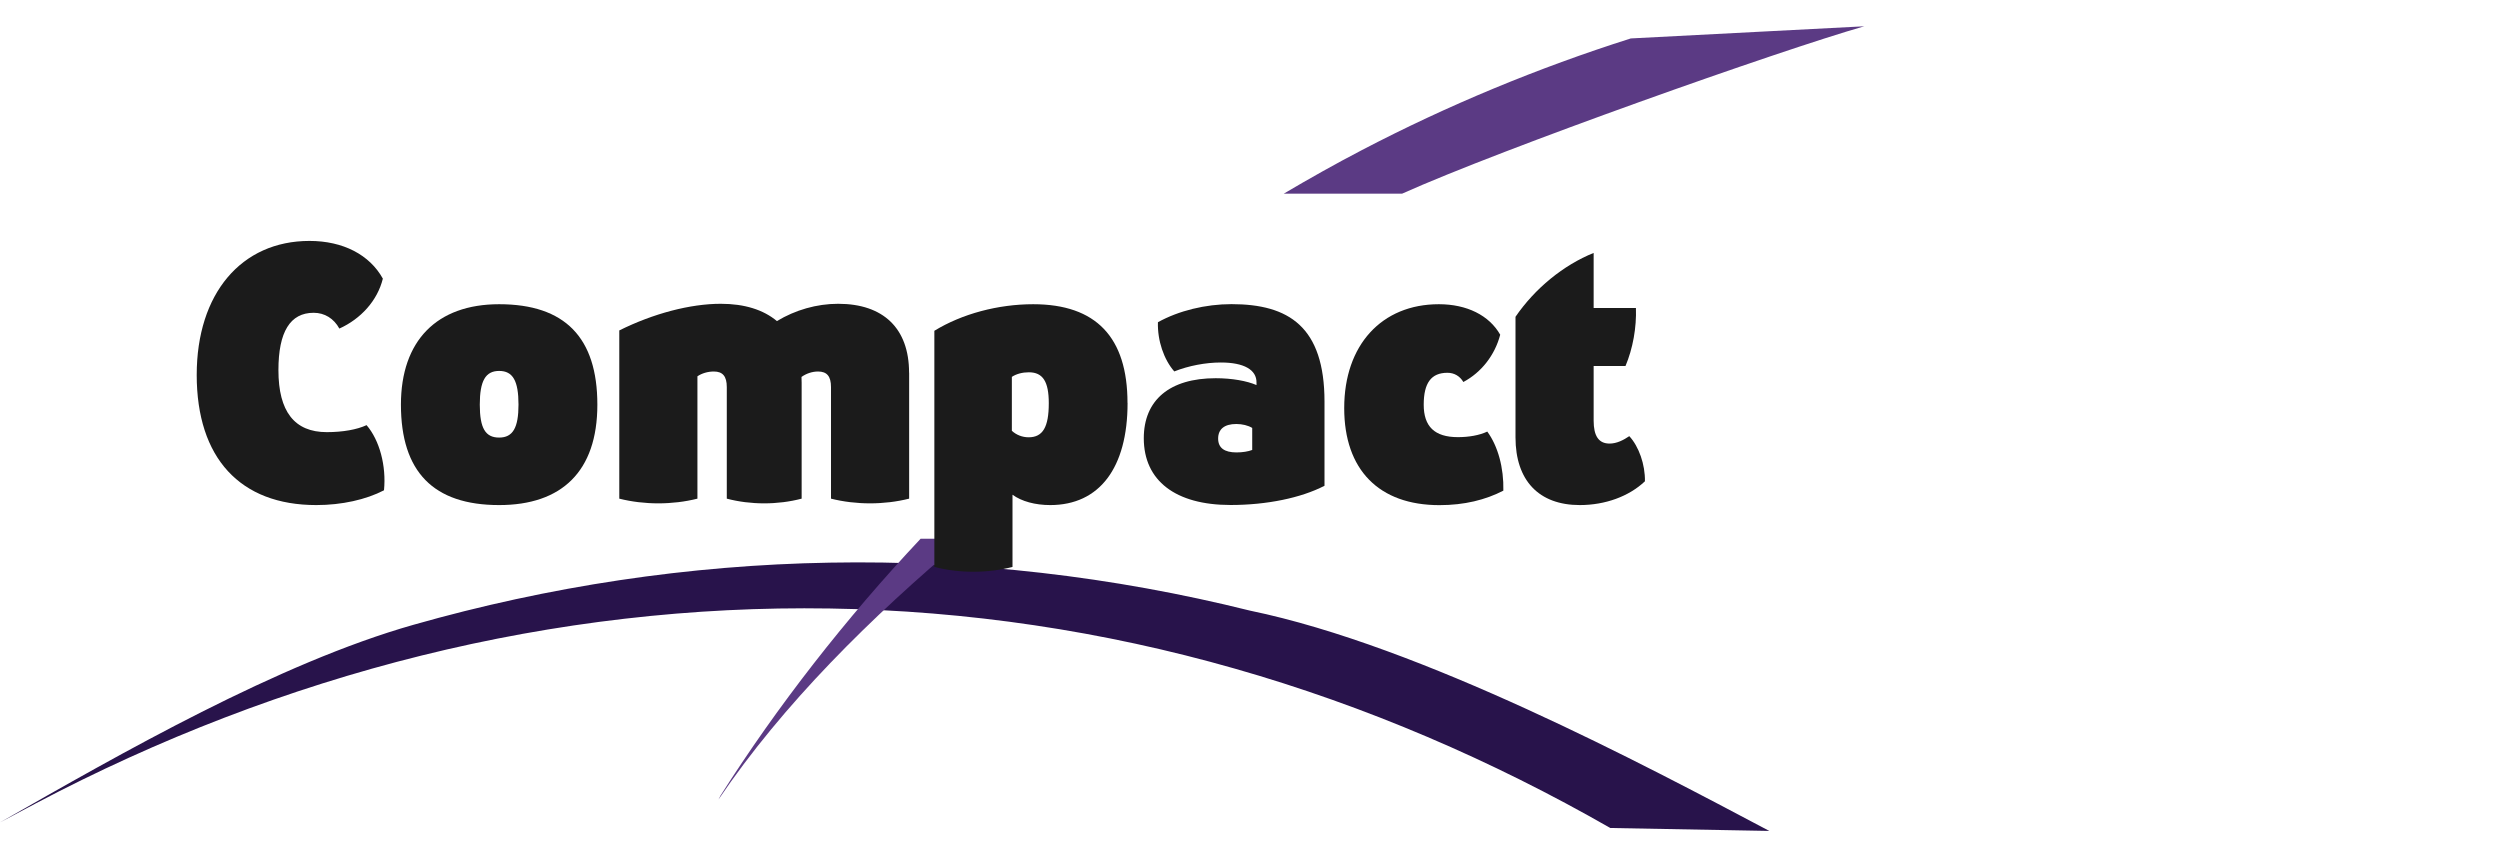 <?xml version="1.0" encoding="UTF-8"?>
<svg id="Missing" xmlns="http://www.w3.org/2000/svg" viewBox="0 0 350 120">
  <defs>
    <style>
      .cls-1 {
        fill: #28134b;
      }

      .cls-1, .cls-2, .cls-3 {
        stroke-width: 0px;
      }

      .cls-2 {
        fill: #5b3a84;
      }

      .cls-3 {
        fill: #1b1b1b;
      }
    </style>
  </defs>
  <path class="cls-1" d="m0,115.14c16.99-9.7,38.98-22.3,57.89-27.67,18.91-5.38,38.55-8.36,58.3-8.7,19.75-.36,39.59,1.93,58.82,6.72,24.02,4.97,55.13,21.55,72.69,30.84l-22.26-.41c-16.55-9.48-34.2-17.08-52.59-22.32-18.37-5.25-37.47-8.11-56.65-8.41-19.19-.31-38.45,1.94-57.16,6.58-18.72,4.64-36.88,11.66-54.02,20.7l-5.02,2.67Z"/>
  <path class="cls-2" d="m196.3,27.11c14.06-6.31,52.76-20.02,64.7-23.43l-32.69,1.7c-12.99,4.12-25.61,9.35-37.66,15.64-3.7,1.93-7.33,3.97-10.92,6.09h16.57Z"/>
  <path class="cls-2" d="m128.88,75.43c-10.53,11.21-20.05,23.42-28.02,35.97l-.27.53c9.04-13.36,21.35-25.54,34.42-36.51h-6.13Z"/>
  <g>
    <path class="cls-3" d="m27.54,52.48c0-11.37,6.24-18.75,15.79-18.75,4.7,0,8.42,1.94,10.27,5.28-.76,3.08-3.08,5.63-6.09,6.99-.77-1.41-2.06-2.21-3.6-2.21-3.28,0-4.93,2.66-4.93,8.03,0,5.8,2.25,8.68,6.77,8.68,2.25,0,4.23-.36,5.57-.98,1.82,2.11,2.78,5.71,2.44,9.12-2.52,1.31-5.91,2.07-9.48,2.07-10.66,0-16.74-6.58-16.74-18.23Z"/>
    <path class="cls-3" d="m56.13,56.65c0-8.95,5.02-14.06,13.75-14.06,9.2,0,13.75,4.66,13.75,14.06s-5.04,14.06-13.75,14.06c-9.2,0-13.75-4.66-13.75-14.06Zm16.46,0c0-3.34-.79-4.72-2.71-4.72s-2.71,1.41-2.71,4.72.79,4.61,2.71,4.61,2.71-1.38,2.71-4.61Z"/>
    <path class="cls-3" d="m127.28,52.18v17.63c-3.48.88-7.46.88-10.94,0v-15.62c0-1.51-.57-2.18-1.81-2.18-.8,0-1.64.27-2.32.76.01.26.02.54.02.81v16.23c-3.33.88-7.15.88-10.48,0v-15.62c0-1.51-.57-2.18-1.81-2.18-.83,0-1.67.24-2.3.67v17.13c-3.48.88-7.46.88-10.94,0v-23.55c4.76-2.37,9.94-3.73,14.21-3.73,3.31,0,5.96.83,7.86,2.42,2.56-1.55,5.57-2.42,8.57-2.42,6.35,0,9.93,3.46,9.93,9.65Z"/>
    <path class="cls-3" d="m157.86,56.41c0,9.09-3.94,14.3-10.83,14.3-2.08,0-4-.51-5.28-1.45v10.11c-3.48.9-7.46.9-10.94,0v-33.06c3.87-2.37,8.91-3.72,13.84-3.72,8.8,0,13.2,4.63,13.2,13.82Zm-16.2-3.65v7.55c.62.58,1.47.91,2.35.91,1.98,0,2.82-1.42,2.82-4.77,0-3.02-.82-4.33-2.79-4.33-.9,0-1.74.22-2.38.64Z"/>
    <path class="cls-3" d="m160.13,61.36c0-5.35,3.62-8.41,10.07-8.41,2.28,0,4.37.38,5.71.96v-.34c.03-1.8-1.75-2.82-4.99-2.82-2.15,0-4.53.46-6.52,1.25-1.46-1.66-2.37-4.33-2.29-6.89,2.91-1.61,6.66-2.53,10.3-2.53,8,0,13.02,3.15,13.02,13.66v11.77c-3.31,1.71-8.11,2.69-13.15,2.69-7.72,0-12.15-3.41-12.15-9.35Zm15.18,1.63v-3.08c-.57-.35-1.4-.55-2.23-.55-1.67,0-2.54.73-2.54,2.04s.88,1.94,2.57,1.94c.84,0,1.65-.13,2.21-.35Z"/>
    <path class="cls-3" d="m188.19,57.12c0-8.81,5.24-14.53,13.25-14.53,3.91,0,7.04,1.55,8.59,4.27-.75,2.86-2.63,5.27-5.16,6.62-.49-.82-1.26-1.29-2.23-1.29-2.27,0-3.32,1.42-3.32,4.47s1.52,4.54,4.79,4.54c1.51,0,2.99-.25,4.11-.78,1.5,2.05,2.32,5.07,2.25,8.27-2.49,1.29-5.46,2.03-8.95,2.03-8.47,0-13.33-4.95-13.33-13.59Z"/>
  </g>
  <path class="cls-3" d="m230.29,67.38c-2.24,2.12-5.56,3.33-9.12,3.33-5.73,0-9-3.44-9-9.48v-16.88c2.72-3.97,6.7-7.23,10.94-8.94v7.71h5.92c.1,2.72-.43,5.68-1.46,8.12h-4.46v7.65c0,2.14.7,3.21,2.23,3.21,1,0,1.96-.49,2.76-1.04,1.35,1.46,2.23,3.98,2.19,6.33Z"/>
</svg>